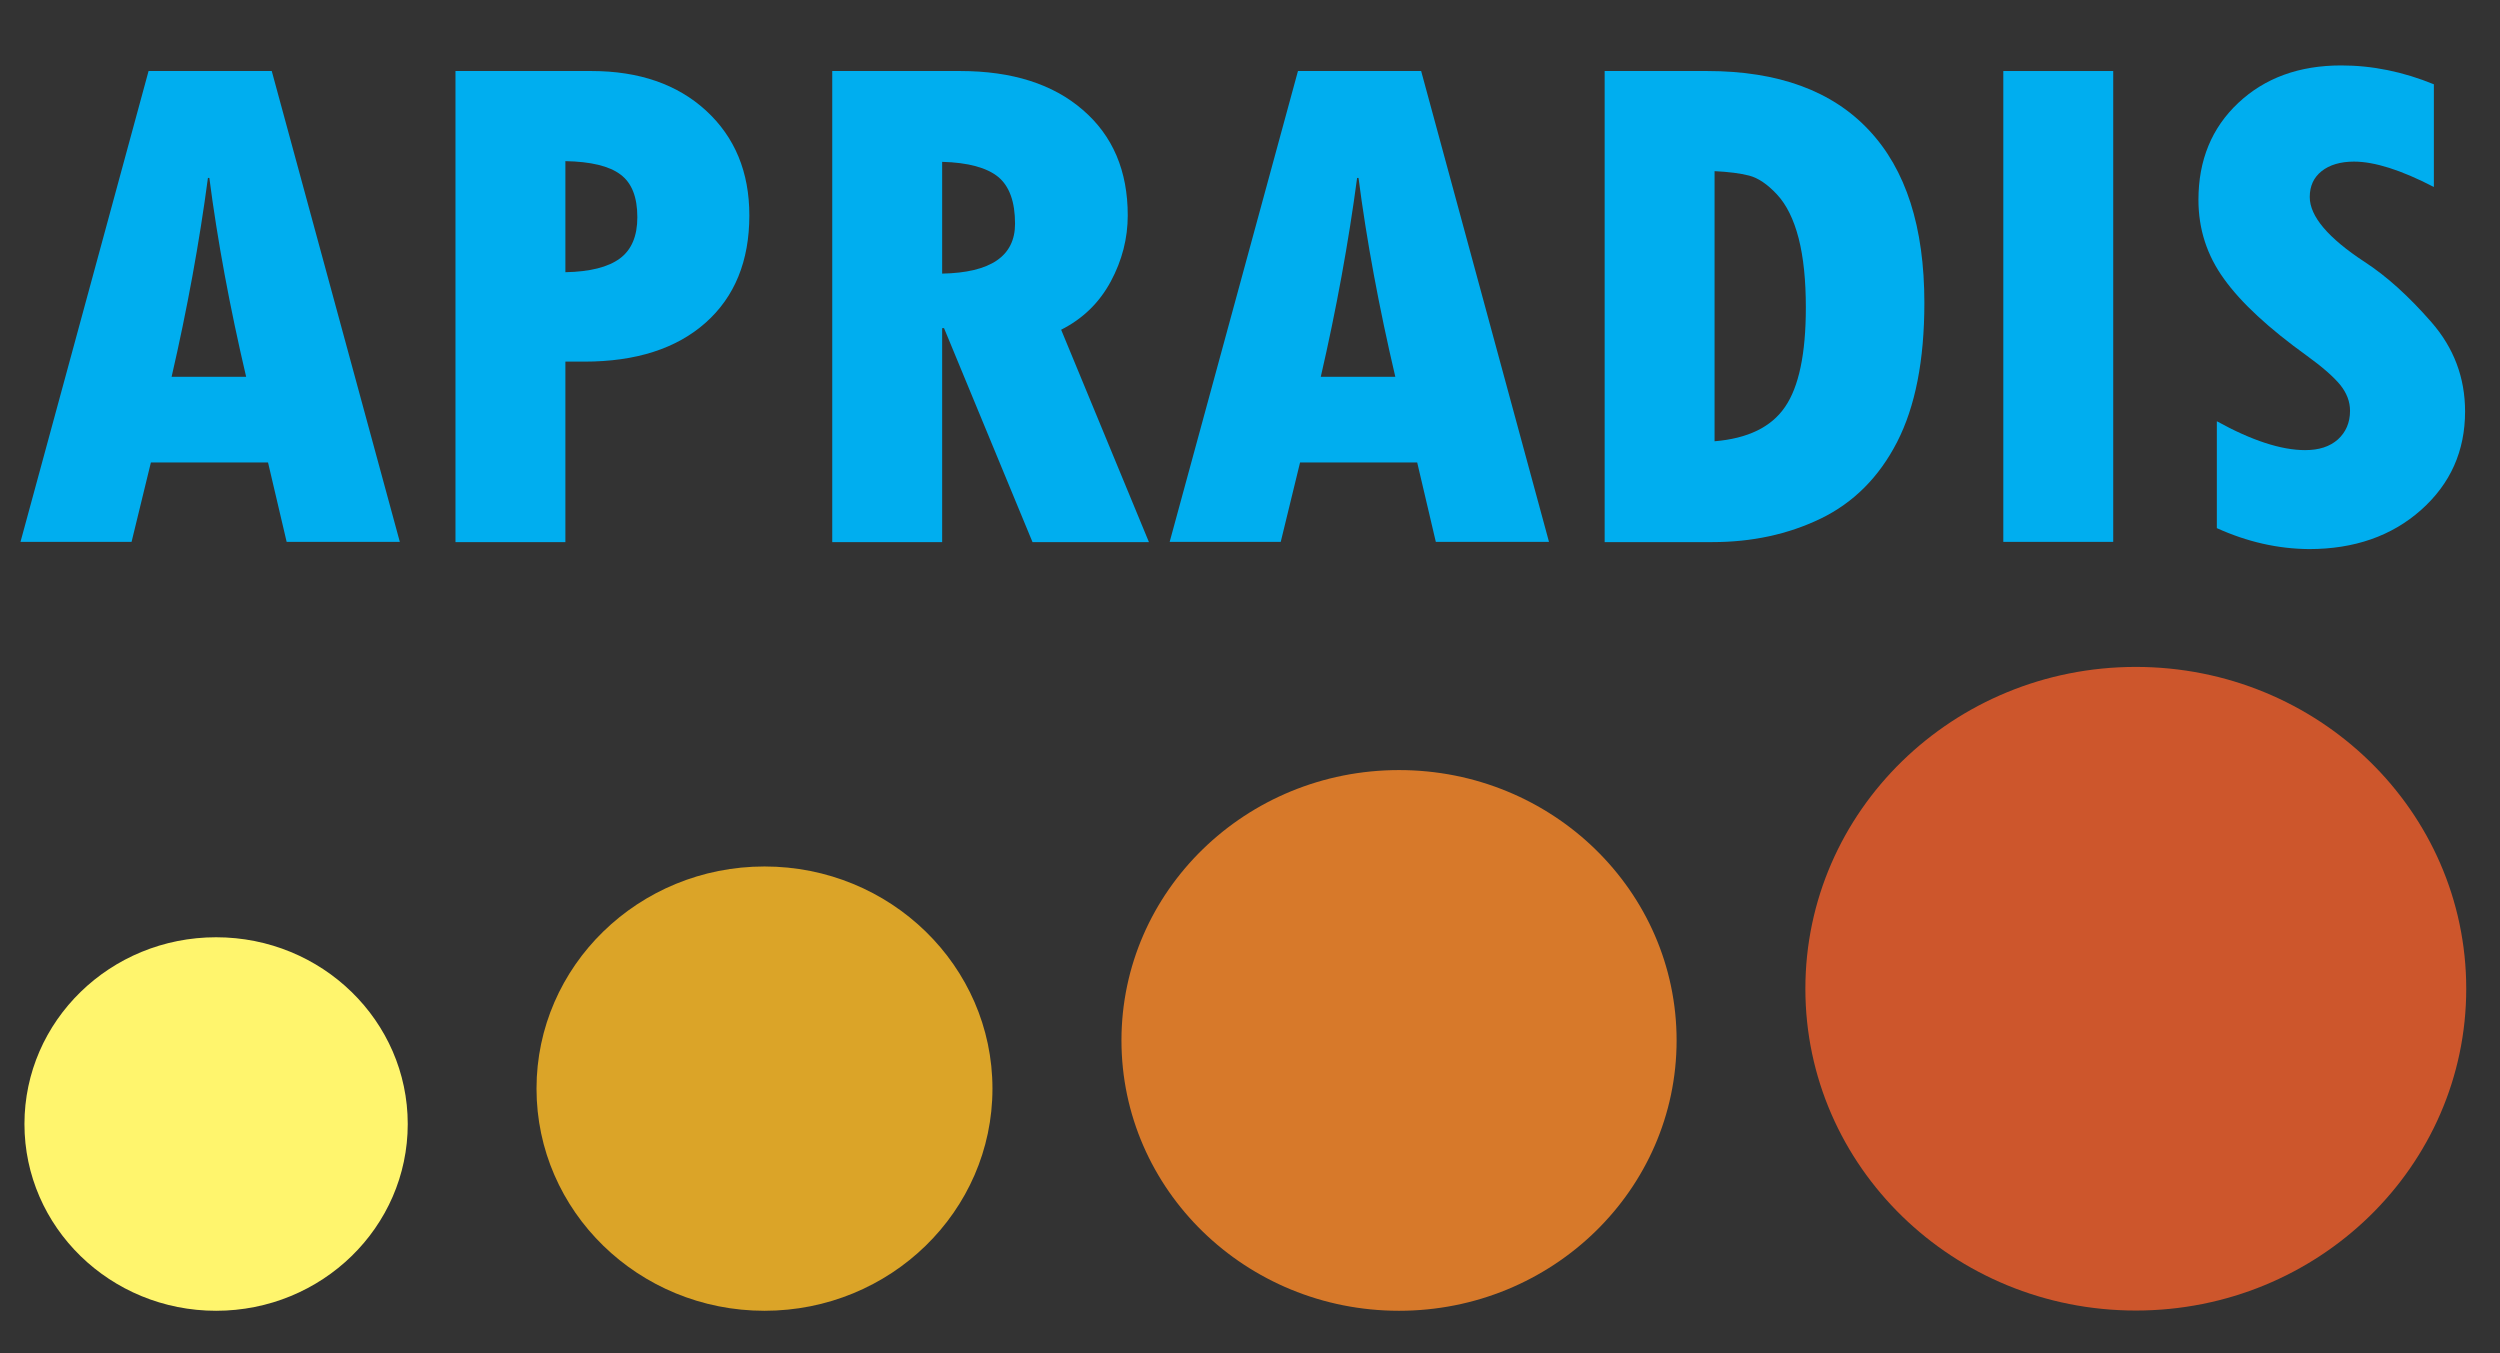 <?xml version="1.0" encoding="utf-8"?>
<!-- Generator: Adobe Illustrator 22.0.1, SVG Export Plug-In . SVG Version: 6.00 Build 0)  -->
<svg version="1.1" id="Calque_1" xmlns="http://www.w3.org/2000/svg" xmlns:xlink="http://www.w3.org/1999/xlink" x="0px" y="0px"
	 viewBox="0 0 1073.6 581.1" style="enable-background:new 0 0 1073.6 581.1;" xml:space="preserve">
<rect x="0" y="0" width="1073.6" height="581.1" fill="#333333" stroke="none"/>
<style type="text/css">
	.st0{fill:#00AEEF;}
	.st1{fill:#CD562C;}
	.st2{fill:#D7792A;}
	.st3{fill:#DBA428;}
	.st4{fill:#FFF56D;}
</style>
<g>
	<g>
		<path class="st0" d="M171.7,232.7h-48.6l-8-34.1H64.8l-8.3,34.1H8.8L63.8,30.5h52.9L171.7,232.7z M105.7,161.8
			c-7-29.9-12.3-58.4-15.8-85.4h-0.6c-3.7,27.8-8.9,56.3-15.6,85.4H105.7z"/>
		<path class="st0" d="M195.6,30.5H254c20.4,0,36.9,5.7,49.2,17c12.4,11.4,18.6,26.4,18.6,45c0,19.6-6.3,35-18.8,46.1
			c-12.5,11.1-29.9,16.7-52.1,16.7h-8.1v77.5h-47.2V30.5z M242.8,69.2v47.7c10.6-0.2,18.4-2.2,23.4-5.9c5-3.7,7.5-9.6,7.5-17.7
			c0-8.7-2.4-14.8-7.3-18.4C261.6,71.3,253.7,69.4,242.8,69.2z"/>
		<path class="st0" d="M357.4,30.5h55c22.2,0,39.8,5.6,52.6,16.7c12.9,11.1,19.3,26.2,19.3,45.3c0,9.8-2.4,19.3-7.3,28.4
			c-4.9,9.1-12,16-21.3,20.7l37.7,91.2h-50l-38-91.9h-0.8v91.9h-47.2V30.5z M404.6,69.5v48c20.8-0.4,31.3-7.5,31.3-21.4
			c0-9.4-2.4-16.1-7.2-20.1C423.8,72,415.8,69.8,404.6,69.5z"/>
		<path class="st0" d="M665.2,232.7h-48.6l-8-34.1h-50.3l-8.3,34.1h-47.7l55.1-202.2h52.9L665.2,232.7z M599.2,161.8
			c-7-29.9-12.3-58.4-15.8-85.4h-0.6c-3.7,27.8-8.9,56.3-15.6,85.4H599.2z"/>
		<path class="st0" d="M689.1,30.5h44c30.5,0,53.7,8.5,69.5,25.4c15.9,16.9,23.8,41.6,23.8,74.2c0,24.6-3.9,44.5-11.7,59.7
			s-18.8,26.1-32.8,32.9c-14.1,6.8-29.6,10.1-46.6,10.1h-46.2V30.5z M736.3,73.5v116c14.3-1.2,24.4-6.1,30.3-14.8
			c5.9-8.6,8.9-22.8,8.9-42.6c0-11.7-1-21.6-3.1-29.8c-2.1-8.1-5.2-14.4-9.3-18.8c-4.1-4.4-8.1-7.1-12-8.1
			C747.2,74.4,742.3,73.8,736.3,73.5z"/>
		<path class="st0" d="M860.3,30.5h47.2v202.2h-47.2V30.5z"/>
		<path class="st0" d="M952,226.8v-45.9c15,8.3,27.7,12.4,37.9,12.4c6,0,10.6-1.5,14.1-4.6c3.4-3.1,5.2-7.2,5.2-12.3
			c0-3.9-1.4-7.6-4.2-11.1c-2.8-3.4-7.5-7.6-14.3-12.5c-16.4-11.8-28.3-22.8-35.6-33c-7.4-10.2-11-21.5-11-34
			c0-17,5.7-30.9,17.1-41.6c11.4-10.7,26.1-16.1,44.2-16.1c13.4,0,26.6,2.7,39.8,8.1v44.1c-14.1-7.3-25.5-10.9-34.3-10.9
			c-5.8,0-10.5,1.4-13.9,4.1c-3.4,2.7-5.1,6.4-5.1,11.1c0,8.3,7.9,17.6,23.6,27.9c9.4,6.1,18.9,14.7,28.6,25.8
			c9.7,11.1,14.5,23.9,14.5,38.4c0,17-6.3,31.1-18.9,42.3c-12.6,11.2-28.7,16.8-48.1,16.8C978.2,235.7,965,232.7,952,226.8z"/>
	</g>
	<g>
		<ellipse class="st1" cx="917.2" cy="424.6" rx="141.9" ry="138.2"/>
		<ellipse class="st2" cx="600.8" cy="446.8" rx="119.2" ry="116.1"/>
		<ellipse class="st3" cx="328.3" cy="467.5" rx="97.9" ry="95.4"/>
		<ellipse class="st4" cx="92.8" cy="482.7" rx="82.3" ry="80.2"/>
	</g>
</g>
</svg>
